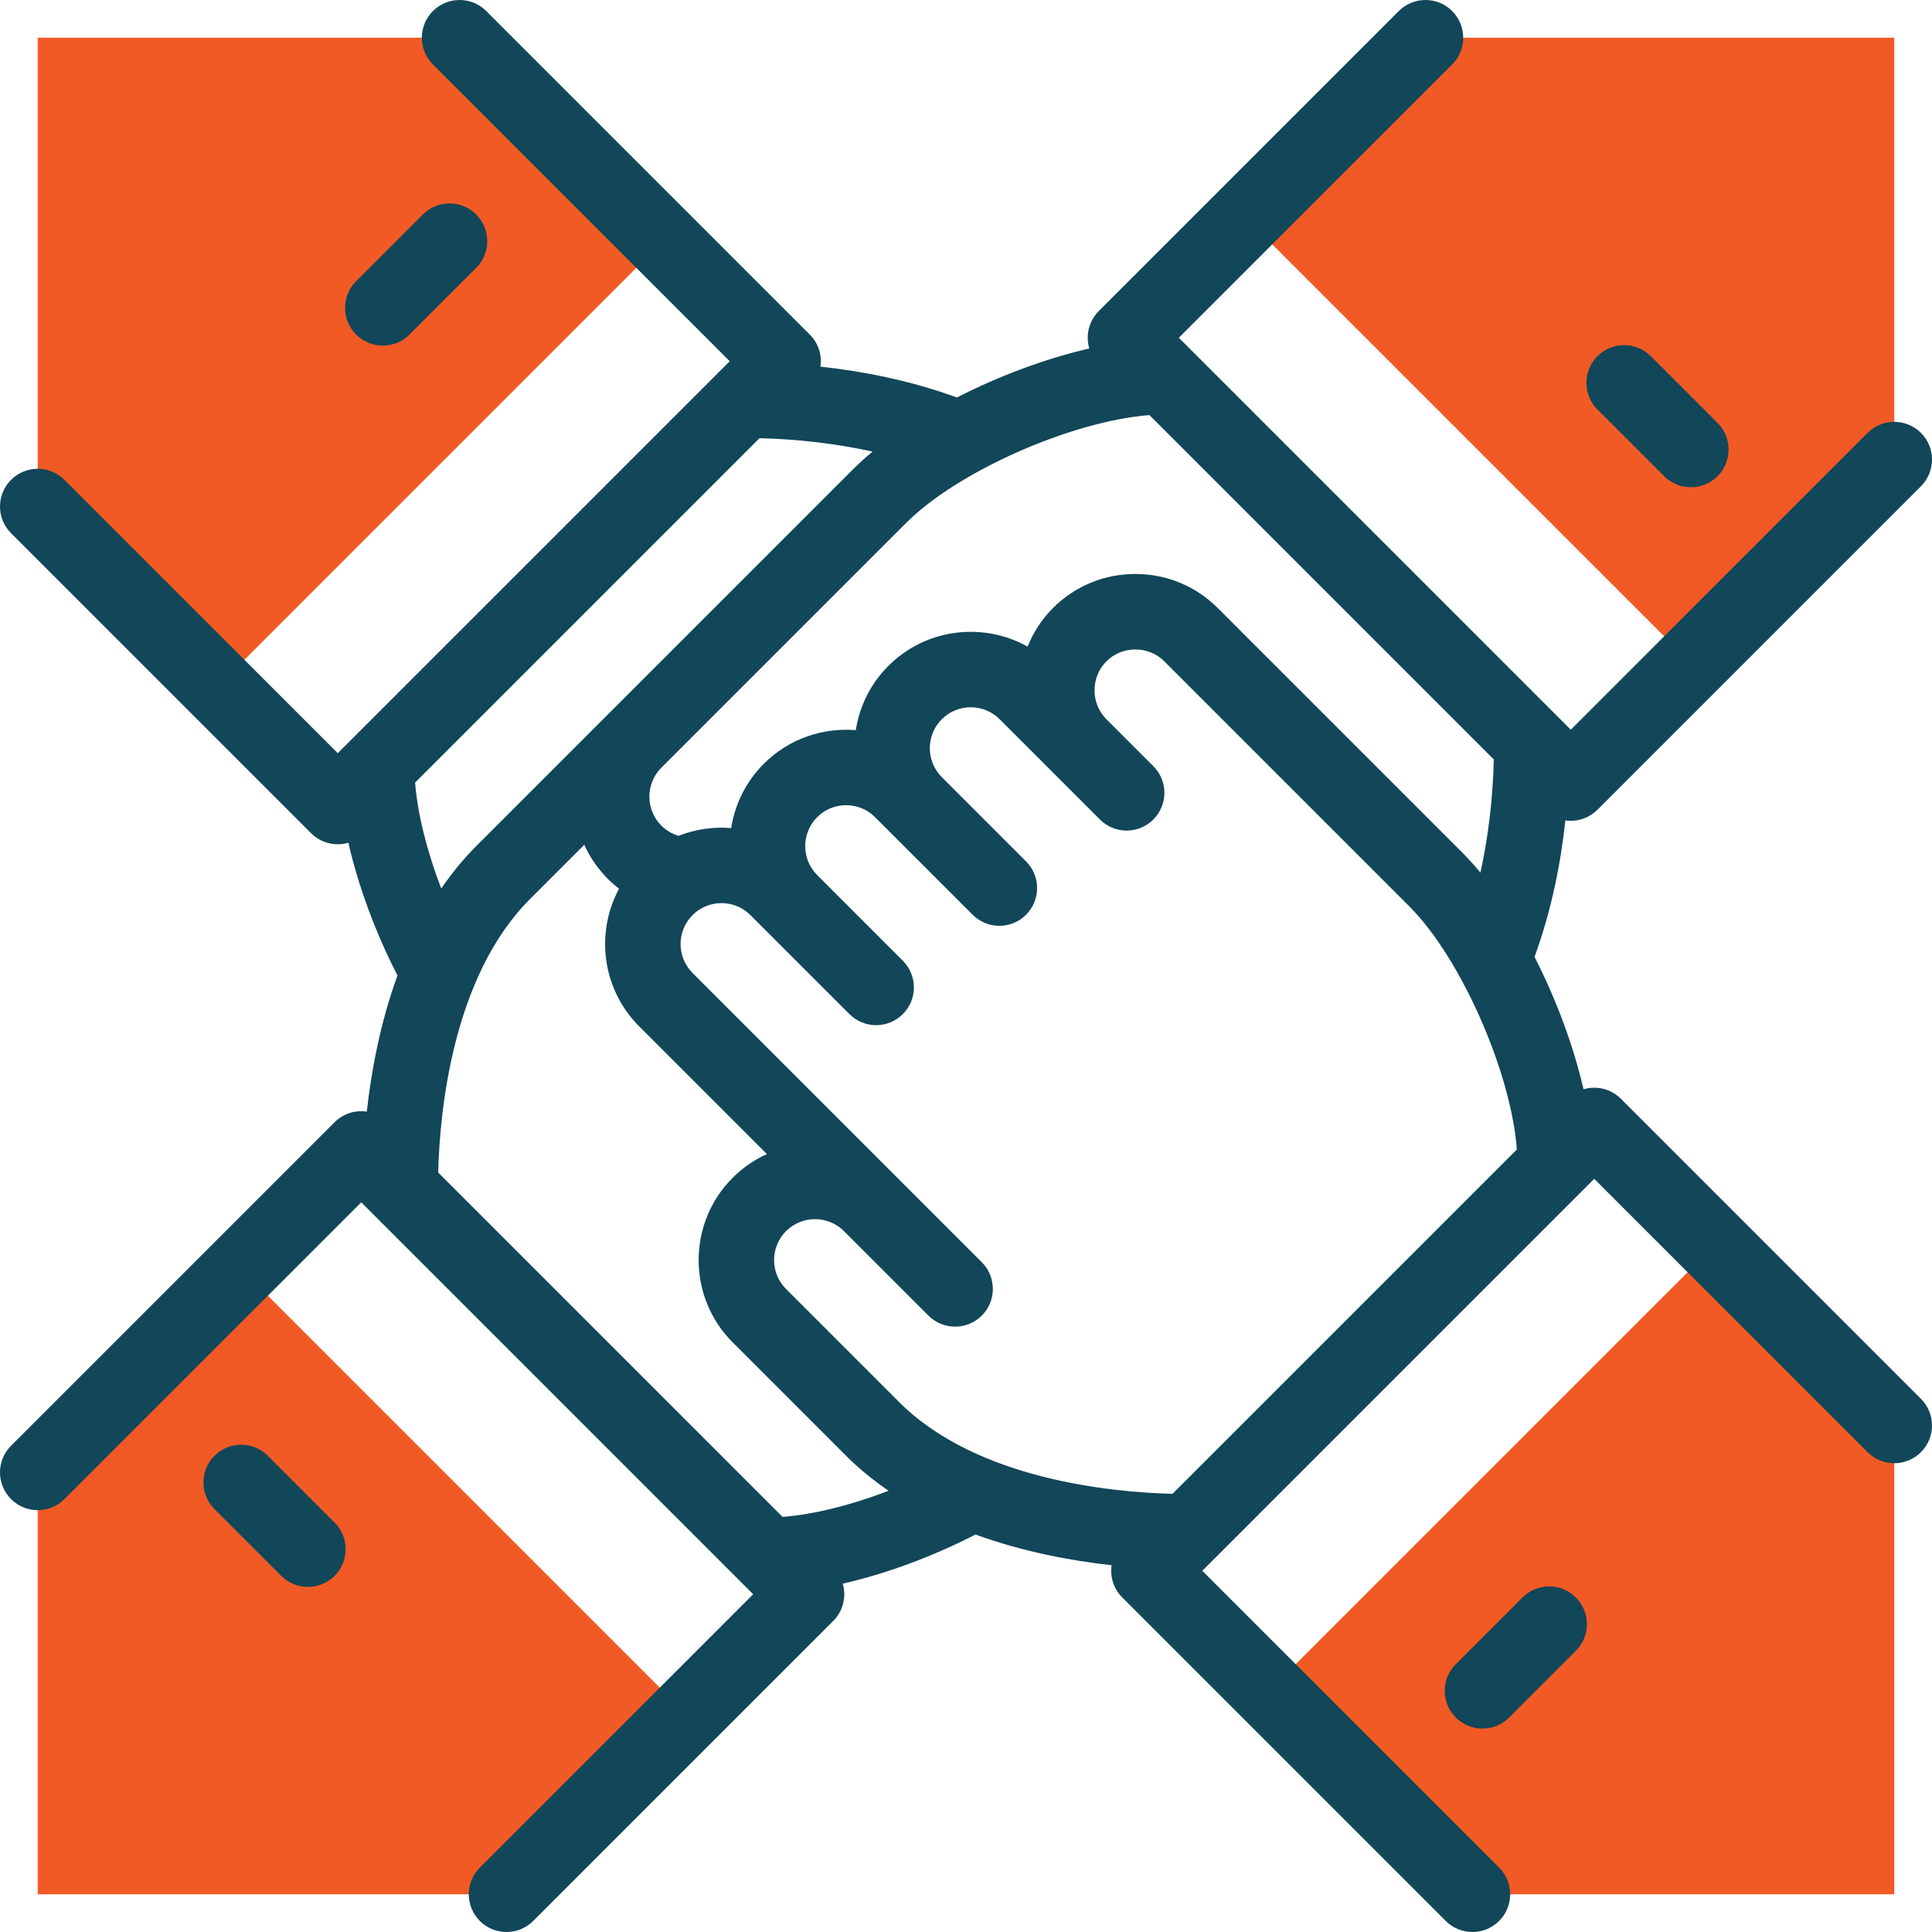 <svg xmlns="http://www.w3.org/2000/svg" width="512" height="512" viewBox="0 0 512 512" fill="none"><g clip-path="url(#clip0_1710_3539)"><path fill-rule="evenodd" clip-rule="evenodd" d="M57.691 181.922L175.703 63.911L121.792 10H10V134.232L57.691 181.922Z" fill="#F15A25"></path><path fill-rule="evenodd" clip-rule="evenodd" d="M330.078 57.691L448.089 175.703L502 121.792V10H377.768L330.078 57.691Z" fill="#F15A25"></path><path fill-rule="evenodd" clip-rule="evenodd" d="M454.312 330.078L336.301 448.09L390.212 502.001H502.003V377.769L454.312 330.078Z" fill="#F15A25"></path><path fill-rule="evenodd" clip-rule="evenodd" d="M181.923 454.311L63.911 336.299L10 390.21V502.002H134.232L181.923 454.311Z" fill="#F15A25"></path><path d="M429.564 291.188C426.88 288.504 423.049 287.664 419.647 288.67C416.988 277.105 412.38 264.761 406.666 253.582C411.236 241.12 413.638 228.488 414.839 217.419C415.311 217.487 415.789 217.523 416.271 217.523C418.923 217.523 421.467 216.469 423.342 214.594L509.072 128.863C512.977 124.958 512.977 118.626 509.072 114.721C505.167 110.816 498.835 110.817 494.929 114.721L416.27 193.381L312.4 89.511L384.84 17.071C388.745 13.166 388.745 6.834 384.84 2.929C380.936 -0.976 374.603 -0.976 370.698 2.929L291.189 82.44C288.505 85.124 287.666 88.955 288.672 92.356C277.106 95.015 264.761 99.624 253.581 105.338C241.102 100.765 228.462 98.365 217.421 97.165C217.855 94.151 216.914 90.978 214.595 88.659L128.865 2.928C124.96 -0.977 118.628 -0.976 114.723 2.928C110.818 6.833 110.817 13.165 114.723 17.071L193.383 95.731L89.512 199.6L17.072 127.161C13.168 123.256 6.835 123.256 2.93 127.161C-0.975 131.066 -0.975 137.398 2.93 141.304L82.441 220.814C84.393 222.767 86.953 223.743 89.512 223.743C90.462 223.743 91.411 223.608 92.33 223.339C94.916 234.709 99.423 246.993 105.338 258.505C100.731 271.161 98.381 283.986 97.203 294.589C94.179 294.142 90.988 295.081 88.66 297.409L2.929 383.139C-0.976 387.044 -0.976 393.376 2.929 397.281C6.835 401.187 13.166 401.186 17.072 397.281L95.732 318.621L199.601 422.491L127.161 494.93C123.256 498.835 123.256 505.167 127.161 509.073C129.114 511.026 131.673 512.002 134.232 512.002C136.791 512.002 139.351 511.026 141.303 509.073L220.814 429.562C223.489 426.887 224.331 423.073 223.341 419.681C234.715 417.099 246.975 412.594 258.505 406.665C271.161 411.271 283.985 413.622 294.588 414.799C294.14 417.824 295.08 421.015 297.408 423.343L383.138 509.073C385.091 511.026 387.65 512.002 390.209 512.002C392.768 512.002 395.328 511.026 397.28 509.073C401.185 505.168 401.185 498.836 397.28 494.93L318.62 416.271L422.49 312.401L494.929 384.84C498.834 388.745 505.166 388.745 509.072 384.84C512.977 380.935 512.977 374.603 509.072 370.697L429.564 291.188ZM310.73 395.879C294.763 395.476 258.875 392.163 238.268 371.556L208.312 341.601C204.082 337.371 204.082 330.488 208.312 326.259C212.533 322.037 219.408 322.03 223.638 326.242L223.643 326.247L246.045 348.649C247.998 350.602 250.557 351.578 253.116 351.578C255.675 351.578 258.235 350.601 260.187 348.649C264.092 344.744 264.092 338.412 260.187 334.507L183.531 257.85C179.301 253.621 179.301 246.738 183.531 242.508C187.761 238.277 194.644 238.278 198.872 242.508L225.116 268.752C229.021 272.657 235.353 272.657 239.259 268.752C243.164 264.847 243.164 258.515 239.259 254.609L216.699 232.049C216.639 231.985 216.578 231.922 216.516 231.859C212.329 227.629 212.347 220.764 216.556 216.555C220.786 212.324 227.67 212.324 231.9 216.555L235.225 219.879C235.262 219.917 235.299 219.956 235.337 219.994C235.386 220.043 235.435 220.092 235.485 220.14L257.77 242.425C261.675 246.33 268.007 246.33 271.913 242.425C275.818 238.52 275.818 232.188 271.913 228.282L249.445 205.814C245.351 201.576 245.399 194.784 249.578 190.606C253.808 186.375 260.692 186.375 264.922 190.606L291.499 217.183C295.404 221.088 301.736 221.088 305.642 217.183C309.547 213.278 309.547 206.946 305.642 203.04L293.046 190.444C293.018 190.413 292.991 190.383 292.963 190.353C289.001 186.129 289.11 179.359 293.208 175.261C295.239 173.23 297.963 172.112 300.879 172.112C303.796 172.112 306.52 173.23 308.552 175.262L373.472 240.181C387.142 253.851 400.43 284.062 401.995 304.618L310.73 395.879ZM387.612 226.037L322.692 161.118C316.883 155.309 309.135 152.11 300.876 152.111C292.618 152.111 284.871 155.31 279.064 161.118C276.068 164.114 273.822 167.612 272.33 171.361C260.582 164.785 245.413 166.485 235.434 176.463C230.643 181.254 227.763 187.253 226.793 193.497C218.062 192.775 209.079 195.747 202.413 202.412C197.622 207.203 194.742 213.205 193.773 219.451C189.066 219.061 184.285 219.745 179.834 221.502C178.112 220.995 176.535 220.069 175.261 218.794C171.041 214.575 171.032 207.71 175.235 203.48L240.182 138.533C253.851 124.864 284.062 111.575 304.618 110.009L395.882 201.273C395.626 211.648 394.405 221.846 392.332 231.252C390.779 229.374 389.203 227.628 387.612 226.037ZM110.011 207.386L201.275 116.123C211.628 116.379 221.84 117.602 231.252 119.675C229.374 121.227 227.629 122.802 226.039 124.392L126.305 224.126C122.791 227.64 119.682 231.46 116.933 235.484C113.113 225.508 110.633 215.583 110.011 207.386ZM207.388 401.993L116.124 310.729C116.527 294.762 119.84 258.874 140.447 238.268L154.841 223.874C156.328 227.162 158.421 230.24 161.118 232.938C162.044 233.864 163.026 234.726 164.055 235.52C157.752 247.207 159.529 262.133 169.388 271.992L203.236 305.84C199.947 307.327 196.868 309.419 194.17 312.117C182.143 324.145 182.143 343.715 194.17 355.743L224.126 385.699C227.642 389.215 231.465 392.325 235.492 395.076C225.527 398.897 215.623 401.371 207.388 401.993Z" fill="#124659"></path><path d="M403.474 423.343L385.796 441.02C381.891 444.925 381.89 451.257 385.796 455.162C387.749 457.115 390.308 458.091 392.867 458.091C395.426 458.091 397.986 457.114 399.938 455.162L417.616 437.485C421.521 433.58 421.522 427.248 417.616 423.343C413.711 419.438 407.379 419.438 403.474 423.343Z" fill="#124659"></path><path d="M441.021 126.206C442.974 128.159 445.533 129.135 448.092 129.135C450.651 129.135 453.211 128.159 455.163 126.206C459.068 122.301 459.068 115.969 455.163 112.063L437.486 94.386C433.581 90.481 427.249 90.481 423.343 94.386C419.438 98.291 419.438 104.623 423.343 108.529L441.021 126.206Z" fill="#124659"></path><path d="M101.453 91.588C104.012 91.588 106.572 90.612 108.524 88.659L126.201 70.982C130.106 67.077 130.106 60.745 126.201 56.839C122.296 52.934 115.964 52.934 112.058 56.839L94.382 74.517C90.477 78.422 90.477 84.754 94.382 88.66C96.335 90.612 98.894 91.588 101.453 91.588Z" fill="#124659"></path><path d="M70.985 385.798C67.08 381.893 60.748 381.893 56.843 385.798C52.938 389.703 52.938 396.035 56.843 399.94L74.521 417.617C76.474 419.57 79.033 420.546 81.592 420.546C84.151 420.546 86.711 419.569 88.663 417.617C92.568 413.712 92.568 407.38 88.663 403.475L70.985 385.798Z" fill="#124659"></path></g><defs><clipPath id="clip0_1710_3539"><rect width="512.002" height="512.002" fill="white"></rect></clipPath></defs></svg>